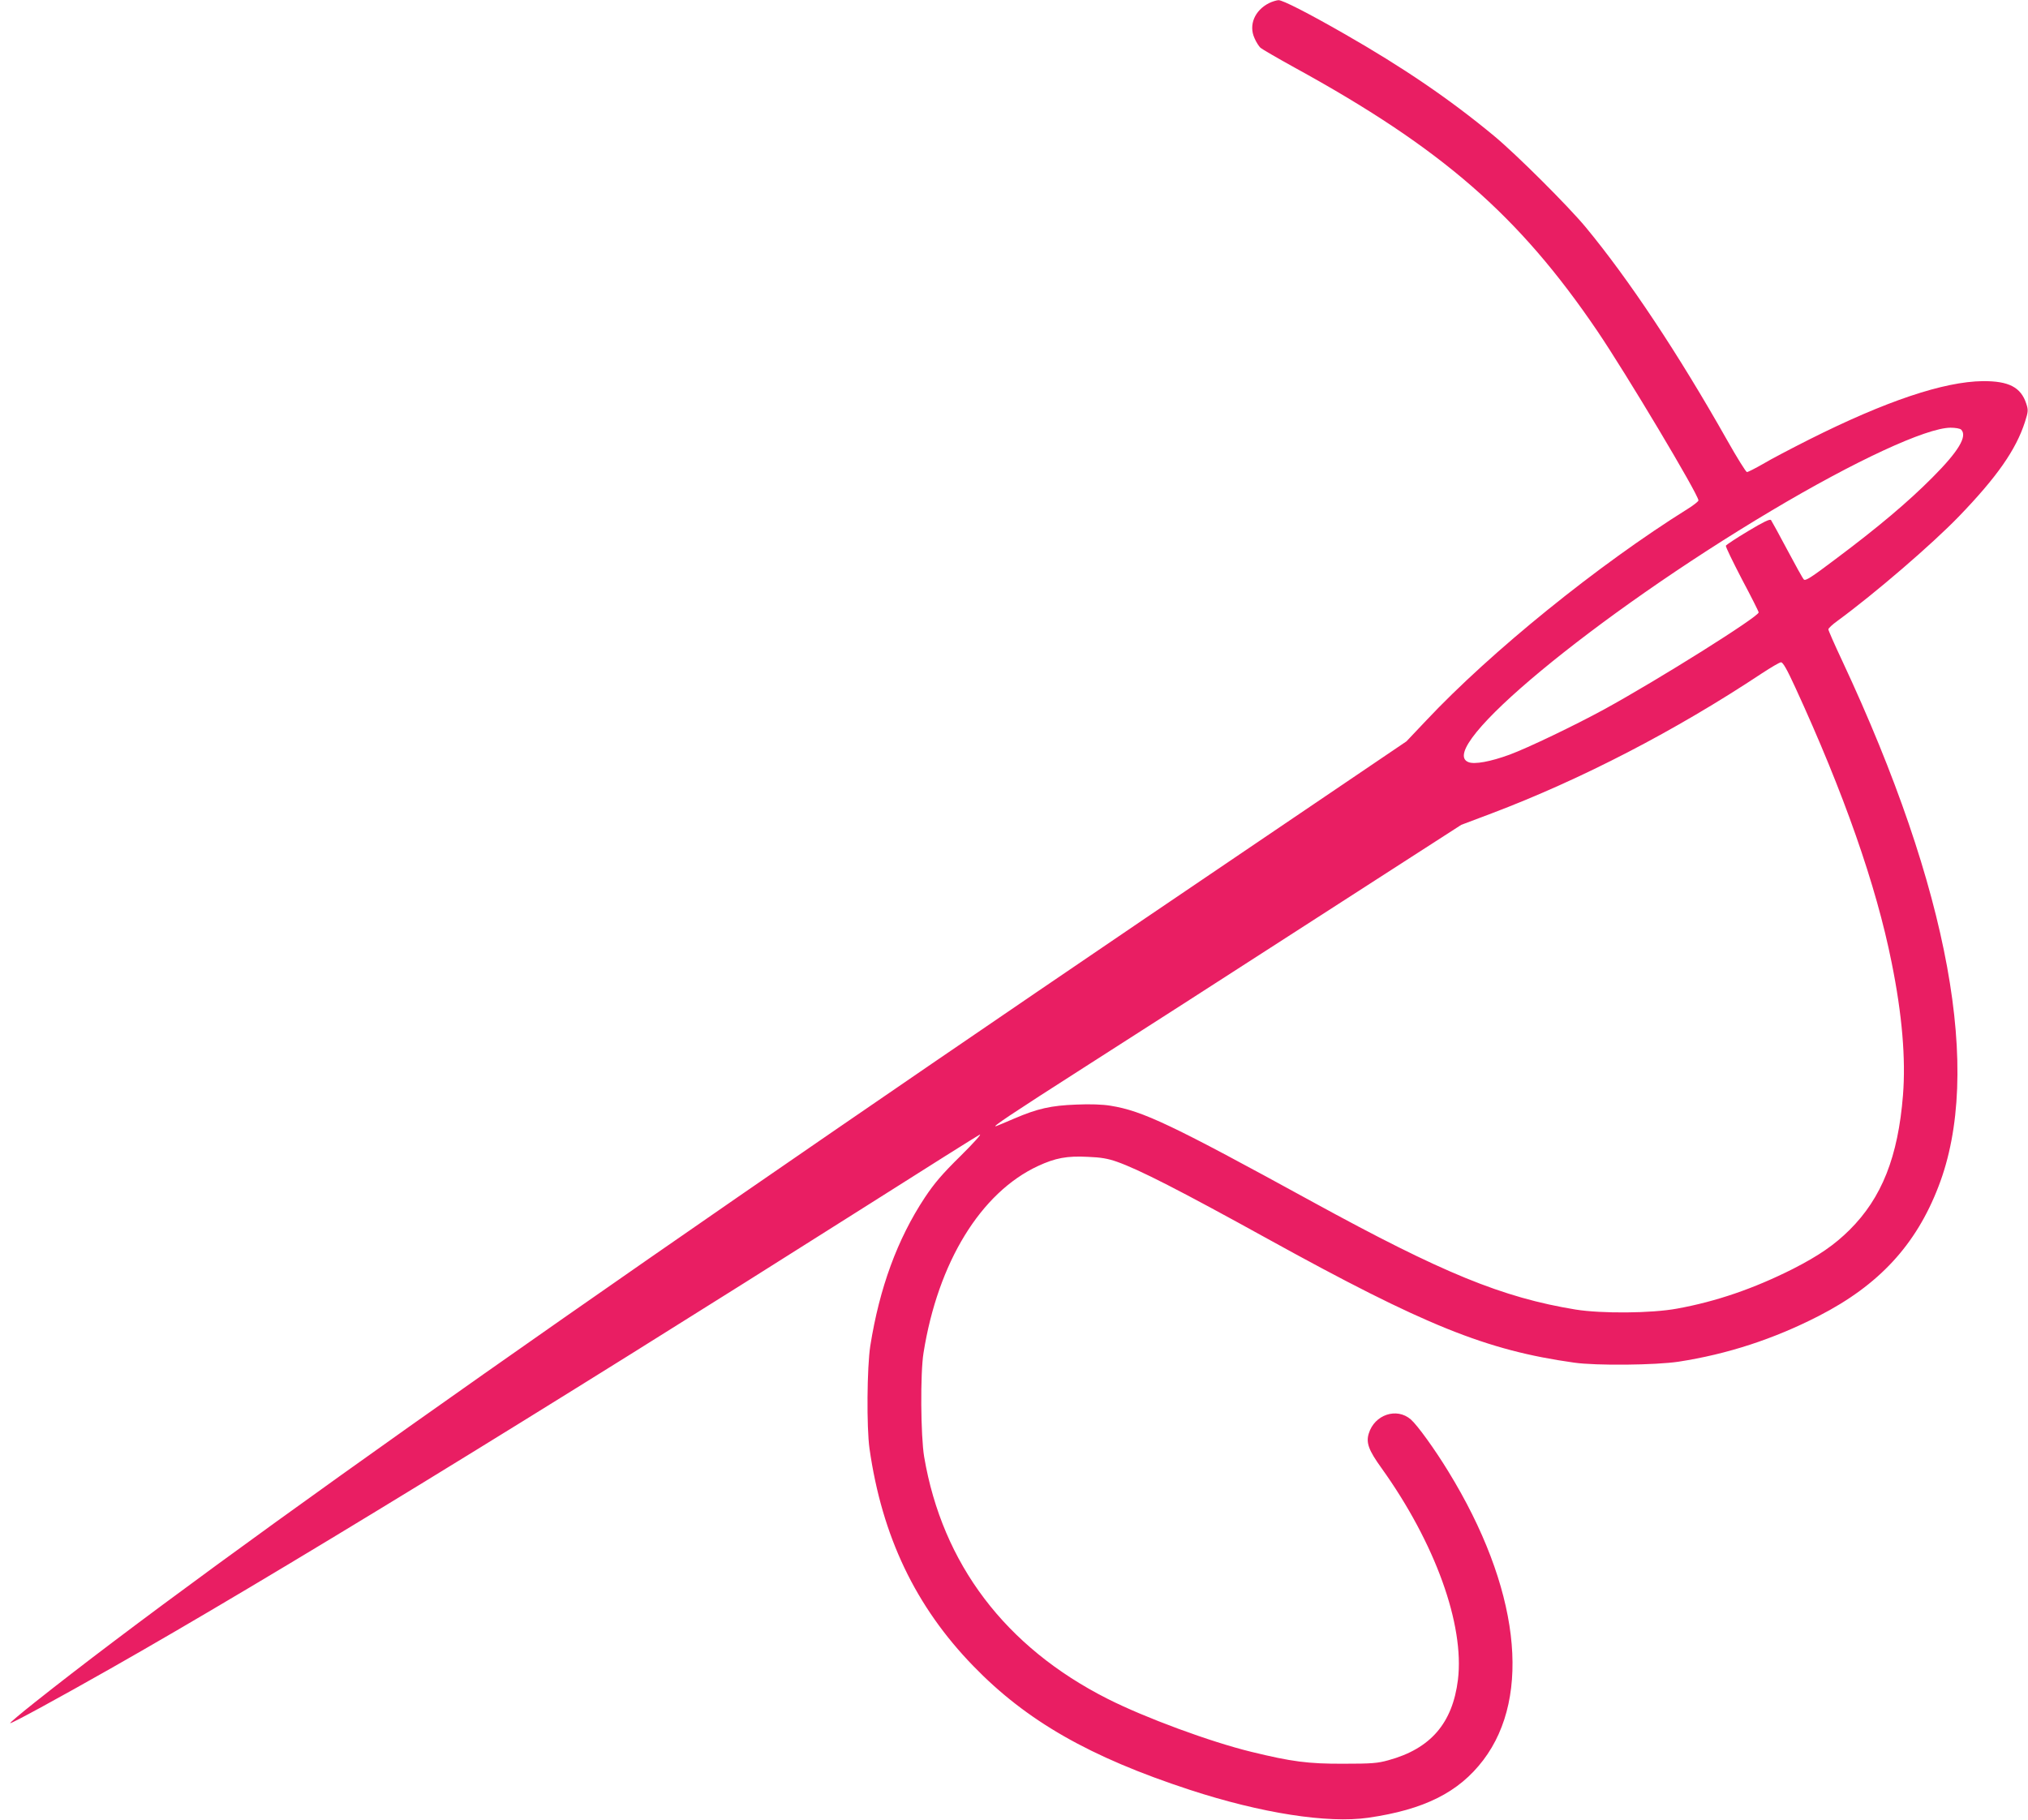 <?xml version="1.0" standalone="no"?>
<!DOCTYPE svg PUBLIC "-//W3C//DTD SVG 20010904//EN"
 "http://www.w3.org/TR/2001/REC-SVG-20010904/DTD/svg10.dtd">
<svg version="1.0" xmlns="http://www.w3.org/2000/svg"
 width="1280pt" height="1149pt" viewBox="0 0 1280 1149"
 preserveAspectRatio="xMidYMid meet">
<g transform="translate(0,1149) scale(0.1,-0.1)"
fill="#e91e63" stroke="none">
<path d="M8009 11470 c-90 -46 -129 -138 -91 -221 10 -24 28 -52 38 -61 11 -9
107 -65 214 -124 930 -510 1417 -934 1912 -1664 181 -267 638 -1032 638 -1069
0 -6 -30 -30 -67 -53 -568 -355 -1243 -902 -1652 -1337 l-124 -131 -936 -634
c-3886 -2629 -6563 -4512 -7723 -5434 -87 -69 -156 -127 -154 -130 6 -5 303
157 636 346 1008 572 2662 1585 4779 2926 370 235 687 434 704 443 17 9 -34
-49 -119 -133 -119 -117 -167 -174 -227 -264 -173 -262 -286 -570 -344 -936
-21 -135 -24 -514 -5 -649 79 -553 290 -996 655 -1372 336 -347 735 -575 1367
-782 449 -147 870 -213 1126 -176 353 51 571 160 726 364 309 407 226 1094
-220 1821 -86 141 -195 292 -237 329 -89 78 -230 31 -266 -89 -18 -58 0 -106
80 -217 339 -473 525 -989 483 -1337 -34 -274 -172 -435 -439 -508 -68 -19
-105 -22 -283 -22 -223 -1 -328 13 -582 75 -259 63 -673 216 -908 335 -644
326 -1042 851 -1157 1527 -22 131 -25 529 -4 657 91 571 361 1011 722 1179
110 51 183 65 316 58 81 -3 127 -11 183 -31 139 -49 394 -179 950 -486 993
-548 1380 -704 1935 -782 139 -20 514 -16 660 6 305 47 599 142 885 289 378
194 613 447 755 817 279 720 68 1873 -606 3315 -49 104 -89 195 -89 202 0 7
26 31 58 54 236 173 595 482 767 660 239 248 359 419 416 596 21 66 21 75 8
115 -34 104 -111 143 -274 142 -247 -3 -613 -126 -1095 -368 -113 -57 -245
-126 -293 -155 -49 -28 -94 -51 -101 -51 -6 0 -63 91 -126 203 -308 545 -619
1013 -891 1342 -112 135 -438 460 -579 577 -280 232 -572 431 -946 645 -225
129 -389 213 -415 212 -13 -1 -40 -9 -60 -19z m4369 -2692 c41 -41 -16 -137
-182 -303 -151 -152 -340 -312 -610 -514 -155 -117 -191 -140 -201 -129 -7 7
-54 92 -105 188 -51 96 -97 180 -102 187 -7 8 -47 -11 -145 -70 -74 -44 -137
-86 -140 -92 -2 -7 44 -101 101 -211 58 -109 106 -204 106 -210 0 -27 -630
-423 -975 -612 -185 -101 -483 -244 -597 -286 -120 -44 -222 -63 -260 -47
-214 84 797 923 1914 1588 527 314 976 522 1129 523 30 0 60 -5 67 -12z
m-1048 -1625 c307 -667 512 -1252 609 -1738 67 -330 90 -610 72 -838 -31 -390
-134 -649 -337 -851 -96 -95 -193 -162 -357 -246 -246 -124 -484 -206 -732
-251 -162 -30 -477 -32 -640 -6 -463 76 -839 230 -1659 679 -894 490 -1073
575 -1278 608 -49 8 -128 11 -215 7 -159 -6 -244 -25 -391 -88 -53 -23 -104
-44 -112 -47 -46 -17 98 79 550 368 278 177 928 595 1444 928 l939 605 191 72
c565 214 1159 521 1706 884 58 38 112 70 121 70 12 1 38 -45 89 -156z"/>
</g>
</svg>
